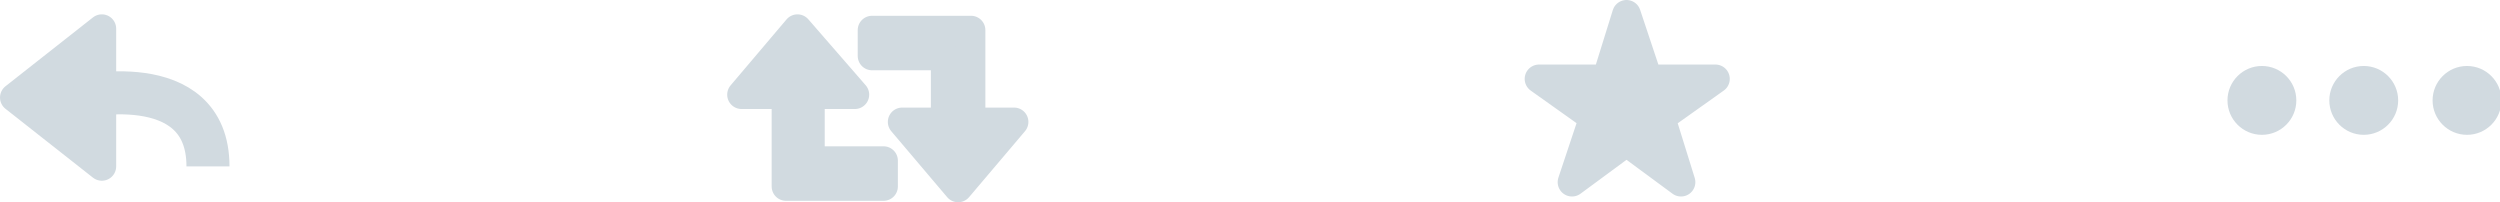 <svg id="Layer_1" xmlns="http://www.w3.org/2000/svg" viewBox="0 0 174.3 14.1"><style>.st0{fill:#D1DAE0;} .st1{fill:#D1DAE0;stroke:#D1DAE0;stroke-width:2;stroke-linecap:round;stroke-linejoin:round;stroke-miterlimit:10;} .st2{fill:none;stroke:#D1DAE0;stroke-width:3;stroke-miterlimit:10;}</style><circle id="XMLID_10_" class="st0" cx="157.7" cy="7" r="2.4"/><circle id="XMLID_9_" class="st0" cx="164.8" cy="7" r="2.4"/><circle id="XMLID_8_" class="st0" cx="172" cy="7" r="2.4"/><path id="XMLID_7_" class="st1" d="M113.4 1l1.5 4.5h4.7l-3.8 2.7 1.4 4.5-3.8-2.8-3.8 2.8 1.5-4.5-3.8-2.7h4.7z"/><path id="XMLID_6_" class="st1" d="M7.1 2v9.6L1 6.8z"/><path id="XMLID_5_" class="st2" d="M5.3 6.8s9.2-2.2 9.2 4.8"/><g id="XMLID_2_"><path id="XMLID_4_" class="st1" d="M56.5 6.6h3.1l-4-4.6-3.9 4.6h3.1V13h6.8v-1.8h-5.1z"/><path id="XMLID_3_" class="st1" d="M67.7 8.5V2.1h-6.9v1.8h5.1v4.6h-3l3.9 4.6 3.9-4.6z"/></g></svg>